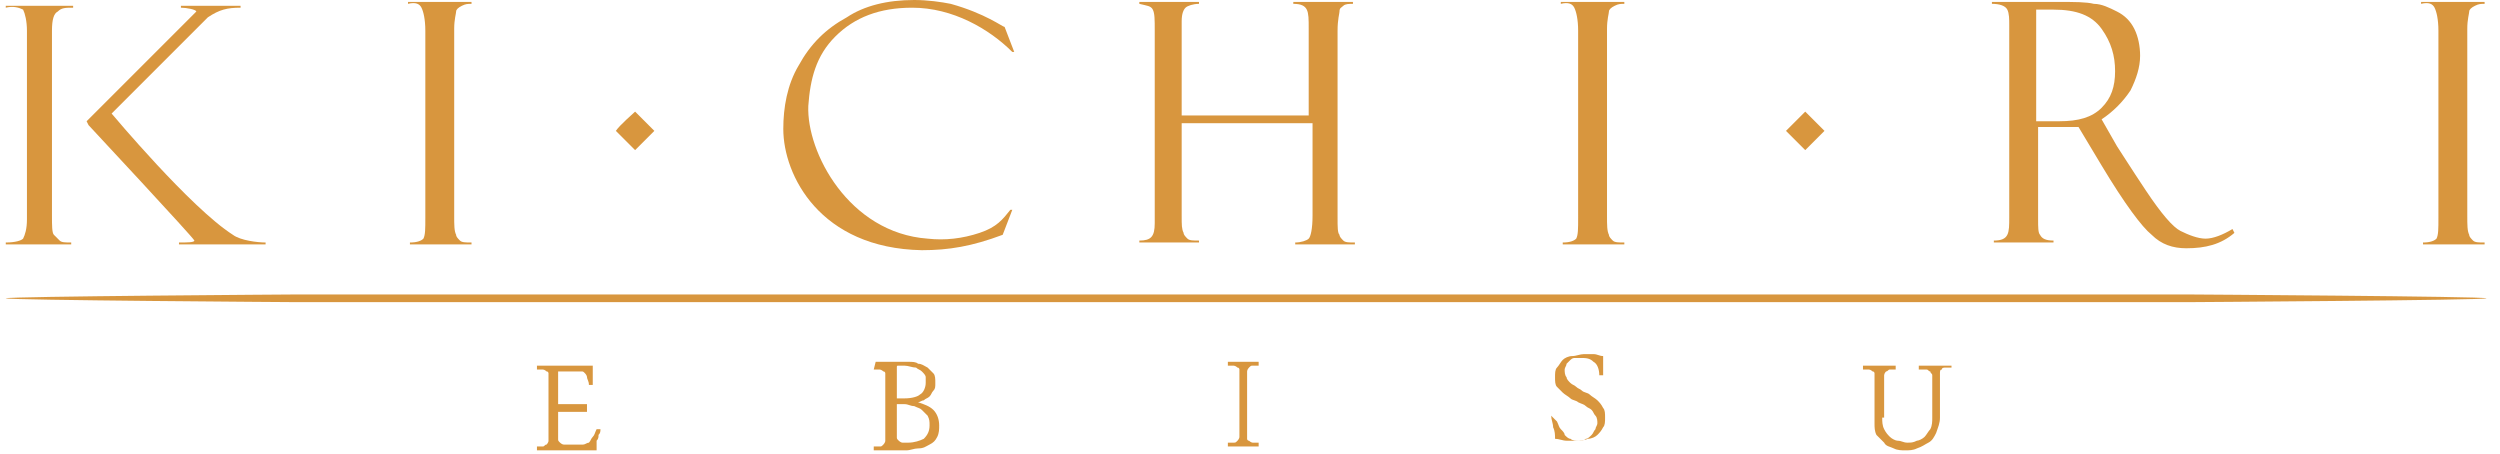 <?xml version="1.0" encoding="UTF-8"?> <!-- Generator: Adobe Illustrator 20.1.0, SVG Export Plug-In . SVG Version: 6.00 Build 0) --> <svg xmlns="http://www.w3.org/2000/svg" xmlns:xlink="http://www.w3.org/1999/xlink" version="1.1" id="レイヤー_1" x="0px" y="0px" viewBox="0 0 129.9 23.6" style="enable-background:new 0 0 129.9 23.6;" xml:space="preserve"> <style type="text/css"> .st0{fill:#D8963E;} </style> <g> <g> <path class="st0" d="M24.5,0.1v0.1c-0.2,0-0.3,0-0.5,0.1c-0.2,0.1-0.3,0.2-0.3,0.3c0,0.1-0.1,0.4-0.1,0.9v9.7c0,0.5,0,0.8,0.1,1 c0,0.1,0.1,0.2,0.2,0.3c0.1,0.1,0.3,0.1,0.6,0.1v0.1h-3.2v-0.1c0.4,0,0.6-0.1,0.7-0.2c0.1-0.2,0.1-0.5,0.1-1.1V1.6 c0-0.6-0.1-1-0.2-1.2c-0.1-0.2-0.3-0.3-0.7-0.2V0.1H24.5z"></path> <path class="st0" d="M68,6.4h-6.6v4.8c0,0.5,0,0.7,0.1,0.9c0,0.1,0.1,0.2,0.2,0.3c0.1,0.1,0.3,0.1,0.6,0.1v0.1h-3.1v-0.1 c0.6,0,0.8-0.2,0.8-0.9V1.6c0-0.6,0-0.9-0.1-1.1c-0.1-0.2-0.3-0.2-0.7-0.3V0.1h3.1v0.1c-0.3,0-0.6,0.1-0.7,0.2 c-0.1,0.1-0.2,0.3-0.2,0.7V6H68V1.5c0-0.5,0-0.8-0.1-1c-0.1-0.2-0.3-0.3-0.7-0.3V0.1h3.1v0.1c-0.2,0-0.4,0-0.5,0.1 c-0.1,0.1-0.2,0.1-0.2,0.3c0,0.1-0.1,0.4-0.1,1v9.7c0,0.5,0,0.8,0.1,0.9c0,0.1,0.1,0.2,0.2,0.3c0.1,0.1,0.3,0.1,0.6,0.1v0.1h-3.1 v-0.1c0.3,0,0.6-0.1,0.7-0.2c0.1-0.1,0.2-0.5,0.2-1.2V6.4z"></path> <path class="st0" d="M84.4,0.1v0.1c-0.2,0-0.3,0-0.5,0.1c-0.2,0.1-0.3,0.2-0.3,0.3c0,0.1-0.1,0.4-0.1,0.9v9.7c0,0.5,0,0.8,0.1,1 c0,0.1,0.1,0.2,0.2,0.3c0.1,0.1,0.3,0.1,0.6,0.1v0.1h-3.2v-0.1c0.4,0,0.6-0.1,0.7-0.2c0.1-0.2,0.1-0.5,0.1-1.1V1.6 c0-0.6-0.1-1-0.2-1.2c-0.1-0.2-0.3-0.3-0.7-0.2V0.1H84.4z"></path> <path class="st0" d="M103.5,0.2V0.1h3.4c0.9,0,1.5,0,1.9,0.1c0.4,0,0.8,0.2,1.2,0.4c0.4,0.2,0.7,0.5,0.9,0.9 c0.2,0.4,0.3,0.9,0.3,1.4c0,0.6-0.2,1.2-0.5,1.8c-0.4,0.6-0.9,1.1-1.5,1.5l0.8,1.4c0.2,0.3,0.7,1.1,1.5,2.3 c0.8,1.2,1.4,1.9,1.8,2.1c0.4,0.2,0.9,0.4,1.3,0.4c0.4,0,0.9-0.2,1.4-0.5l0.1,0.2c-0.7,0.6-1.5,0.8-2.5,0.8 c-0.7,0-1.3-0.2-1.8-0.7c-0.5-0.4-1.4-1.6-2.6-3.6c0,0,0,0,0,0l-1.2-2l-1.1,0h-1v4.8c0,0.4,0,0.7,0.1,0.8c0.1,0.2,0.3,0.3,0.7,0.3 v0.1h-3.1v-0.1c0.4,0,0.6-0.1,0.7-0.3c0.1-0.2,0.1-0.5,0.1-0.9v-10c0-0.3,0-0.6-0.1-0.8C104.2,0.3,103.9,0.2,103.5,0.2z M105.8,0.4v5.9h1.2c1,0,1.7-0.2,2.2-0.7c0.5-0.5,0.7-1.1,0.7-1.9c0-0.8-0.2-1.5-0.7-2.2c-0.5-0.7-1.3-1-2.5-1H105.8z"></path> <path class="st0" d="M129.1,0.1v0.1c-0.2,0-0.3,0-0.5,0.1c-0.2,0.1-0.3,0.2-0.3,0.3c0,0.1-0.1,0.4-0.1,0.9v9.7c0,0.5,0,0.8,0.1,1 c0,0.1,0.1,0.2,0.2,0.3c0.1,0.1,0.3,0.1,0.6,0.1v0.1h-3.2v-0.1c0.4,0,0.6-0.1,0.7-0.2c0.1-0.2,0.1-0.5,0.1-1.1V1.6 c0-0.6-0.1-1-0.2-1.2c-0.1-0.2-0.3-0.3-0.7-0.2V0.1H129.1z"></path> <path class="st0" d="M52.2,1.4l0.5,1.3h-0.1c-1.2-1.2-3.1-2.3-5.2-2.3c-1.7,0-3,0.5-4,1.5c-1,1-1.3,2.2-1.4,3.6 c-0.1,2.4,2.1,6.6,6.2,6.9c0.9,0.1,1.8,0,2.7-0.3c0.9-0.3,1.2-0.7,1.6-1.2l0.1,0l-0.5,1.3c-1.6,0.6-2.8,0.8-4.2,0.8 c-5.3-0.1-7.2-3.9-7.2-6.3c0-1.1,0.2-2.3,0.8-3.3c0.6-1.1,1.4-1.9,2.5-2.5C44.9,0.3,46.1,0,47.5,0c0.7,0,1.4,0.1,1.9,0.2 C51.2,0.7,52.1,1.4,52.2,1.4C52.1,1.4,52.2,1.4,52.2,1.4z"></path> <g> <path class="st0" d="M2.7,11.2c0,0.5,0,0.9,0.1,1c0.1,0.1,0.2,0.2,0.3,0.3c0.1,0.1,0.3,0.1,0.6,0.1v0.1H0.3v-0.1 c0.5,0,0.8-0.1,0.9-0.2c0.1-0.2,0.2-0.5,0.2-1V1.6c0-0.5-0.1-0.9-0.2-1.1C1,0.4,0.7,0.3,0.3,0.4V0.3h3.5v0.1 c-0.4,0-0.6,0-0.8,0.2C2.8,0.7,2.7,1,2.7,1.6V11.2z"></path> <path class="st0" d="M4.5,6.3c0,0,5.7-5.7,5.7-5.7c0-0.1-0.5-0.2-0.8-0.2V0.3h3.1v0.1c-0.7,0-1.1,0.1-1.7,0.5l-5,5 c0,0,4.1,4.9,6.3,6.3c0.4,0.3,1.3,0.4,1.7,0.4v0.1H9.3v-0.1c0.4,0,0.8,0,0.8-0.1c0-0.1-5.5-6-5.5-6L4.5,6.3z"></path> </g> <path class="st0" d="M32,6.8c0.2,0.2,0.8,0.8,1,1c0.2-0.2,0.8-0.8,1-1c-0.2-0.2-0.8-0.8-1-1C32.9,5.9,32.2,6.5,32,6.8z"></path> <path class="st0" d="M92.8,6.8c0.2,0.2,0.8,0.8,1,1c0.2-0.2,0.8-0.8,1-1c-0.2-0.2-0.8-0.8-1-1C93.7,5.9,93.1,6.5,92.8,6.8z"></path> </g> <g> <path class="st0" d="M29,22.5c0,0.1,0,0.2,0,0.3c0,0.1,0,0.1,0.1,0.2c0,0,0.1,0.1,0.2,0.1c0.1,0,0.2,0,0.3,0h0.3 c0.2,0,0.3,0,0.4,0c0.1,0,0.2-0.1,0.3-0.1c0.1-0.1,0.1-0.2,0.2-0.3c0.1-0.1,0.1-0.2,0.2-0.4l0.2,0c0,0.1,0,0.2-0.1,0.3 c0,0.1,0,0.2-0.1,0.3c0,0.1,0,0.2,0,0.3c0,0.1,0,0.2,0,0.2c-0.6,0-1.1,0-1.5,0c-0.4,0-0.7,0-0.8,0c-0.1,0-0.1,0-0.2,0 c-0.1,0-0.2,0-0.2,0s-0.2,0-0.2,0c-0.1,0-0.1,0-0.2,0l0-0.2c0.1,0,0.2,0,0.3,0c0.1,0,0.1-0.1,0.2-0.1c0,0,0.1-0.1,0.1-0.2 c0-0.1,0-0.2,0-0.3v-3c0-0.1,0-0.1,0-0.2c0,0,0-0.1-0.1-0.1c0,0-0.1-0.1-0.2-0.1c-0.1,0-0.2,0-0.3,0l0-0.2c0.1,0,0.1,0,0.2,0 c0.1,0,0.1,0,0.2,0c0.1,0,0.2,0,0.2,0c0.1,0,0.1,0,0.2,0c0.1,0,0.4,0,0.7,0c0.4,0,0.9,0,1.4,0c0,0.2,0,0.3,0,0.5 c0,0.2,0,0.3,0,0.5l-0.2,0c0-0.2-0.1-0.3-0.1-0.4c0-0.1-0.1-0.2-0.1-0.2c-0.1-0.1-0.1-0.1-0.2-0.1c-0.1,0-0.2,0-0.4,0h-0.6 c-0.1,0-0.1,0-0.2,0c0,0,0,0.1,0,0.1v1.6l1.5,0l0,0l0,0.4c-0.3,0-0.6,0-0.8,0c-0.3,0-0.5,0-0.7,0V22.5z"></path> <path class="st0" d="M45.5,18.8c0,0,0.1,0,0.2,0c0.1,0,0.1,0,0.2,0c0.1,0,0.2,0,0.2,0c0.1,0,0.2,0,0.2,0c0.1,0,0.3,0,0.4,0 c0.2,0,0.3,0,0.5,0c0.2,0,0.4,0,0.5,0.1c0.2,0,0.3,0.1,0.5,0.2c0.1,0.1,0.2,0.2,0.3,0.3c0.1,0.1,0.1,0.3,0.1,0.5 c0,0.2,0,0.3-0.1,0.4c-0.1,0.1-0.1,0.2-0.2,0.3c-0.1,0.1-0.2,0.1-0.3,0.2c-0.1,0-0.2,0.1-0.3,0.1c0.3,0.1,0.6,0.2,0.8,0.4 c0.2,0.2,0.3,0.5,0.3,0.8c0,0.2,0,0.4-0.1,0.6c-0.1,0.2-0.2,0.3-0.4,0.4c-0.2,0.1-0.3,0.2-0.6,0.2c-0.2,0-0.4,0.1-0.6,0.1 c-0.1,0-0.3,0-0.4,0c-0.2,0-0.3,0-0.5,0c-0.1,0-0.1,0-0.2,0c-0.1,0-0.1,0-0.2,0c-0.1,0-0.1,0-0.2,0c-0.1,0-0.1,0-0.2,0l0-0.2 c0.1,0,0.2,0,0.3,0c0.1,0,0.1,0,0.2-0.1c0,0,0.1-0.1,0.1-0.2c0-0.1,0-0.2,0-0.3v-3c0-0.1,0-0.1,0-0.2c0,0,0-0.1-0.1-0.1 c0,0-0.1-0.1-0.2-0.1c-0.1,0-0.2,0-0.3,0L45.5,18.8z M46.6,20.7h0.4c0.4,0,0.7-0.1,0.8-0.2c0.2-0.1,0.3-0.4,0.3-0.6 c0-0.1,0-0.2,0-0.3c0-0.1-0.1-0.2-0.2-0.3c-0.1-0.1-0.2-0.1-0.3-0.2C47.4,19.1,47.2,19,47,19c-0.1,0-0.2,0-0.3,0 c-0.1,0-0.1,0-0.1,0.1c0,0,0,0.1,0,0.1c0,0,0,0.1,0,0.1V20.7z M46.6,22.5c0,0.1,0,0.2,0,0.2c0,0.1,0,0.1,0.1,0.2 c0,0,0.1,0.1,0.2,0.1c0.1,0,0.2,0,0.3,0c0.3,0,0.6-0.1,0.8-0.2c0.2-0.2,0.3-0.4,0.3-0.7c0-0.2,0-0.3-0.1-0.5 c-0.1-0.1-0.2-0.2-0.3-0.3c-0.1-0.1-0.2-0.1-0.4-0.2c-0.2,0-0.3-0.1-0.5-0.1h-0.4V22.5z"></path> <path class="st0" d="M63.8,23c0.1,0,0.2,0,0.3,0c0.1,0,0.1,0,0.2-0.1c0,0,0.1-0.1,0.1-0.2c0-0.1,0-0.2,0-0.3v-3c0-0.1,0-0.1,0-0.2 c0,0,0-0.1-0.1-0.1c0,0-0.1-0.1-0.2-0.1c-0.1,0-0.2,0-0.3,0l0-0.2c0,0,0.1,0,0.2,0c0.1,0,0.1,0,0.2,0c0.1,0,0.2,0,0.2,0 c0.1,0,0.2,0,0.2,0c0.1,0,0.1,0,0.2,0c0.1,0,0.1,0,0.2,0c0.1,0,0.1,0,0.2,0c0.1,0,0.1,0,0.2,0l0,0.2c-0.1,0-0.2,0-0.3,0 c-0.1,0-0.1,0-0.2,0.1c0,0-0.1,0.1-0.1,0.2c0,0.1,0,0.2,0,0.3v3c0,0.1,0,0.1,0,0.2c0,0,0,0.1,0.1,0.1c0,0,0.1,0.1,0.2,0.1 c0.1,0,0.2,0,0.3,0l0,0.2c0,0-0.1,0-0.2,0c-0.1,0-0.1,0-0.2,0c-0.1,0-0.2,0-0.2,0c-0.1,0-0.2,0-0.2,0c-0.1,0-0.1,0-0.2,0 c-0.1,0-0.1,0-0.2,0c-0.1,0-0.1,0-0.2,0c-0.1,0-0.1,0-0.2,0L63.8,23z"></path> <path class="st0" d="M80.9,21.9c0.1,0.2,0.1,0.3,0.2,0.4c0.1,0.1,0.2,0.2,0.2,0.3c0.1,0.1,0.2,0.2,0.3,0.2 c0.1,0.1,0.3,0.1,0.5,0.1c0.1,0,0.2,0,0.3-0.1c0.1,0,0.2-0.1,0.3-0.2c0.1-0.1,0.1-0.2,0.2-0.3c0-0.1,0.1-0.2,0.1-0.3 c0-0.1,0-0.3-0.1-0.4c-0.1-0.1-0.1-0.2-0.2-0.3c-0.1-0.1-0.2-0.1-0.3-0.2c-0.1-0.1-0.2-0.1-0.4-0.2c-0.1-0.1-0.3-0.1-0.4-0.2 c-0.1-0.1-0.3-0.2-0.4-0.3c-0.1-0.1-0.2-0.2-0.3-0.3c-0.1-0.1-0.1-0.3-0.1-0.5c0-0.2,0-0.4,0.1-0.5c0.1-0.1,0.2-0.3,0.3-0.4 c0.1-0.1,0.3-0.2,0.5-0.2c0.2,0,0.4-0.1,0.6-0.1c0.2,0,0.4,0,0.5,0c0.2,0,0.3,0.1,0.5,0.1c0,0.1,0,0.2,0,0.3c0,0.1,0,0.2,0,0.2 c0,0.1,0,0.2,0,0.2c0,0.1,0,0.2,0,0.3l-0.2,0c0-0.3-0.1-0.6-0.3-0.7c-0.2-0.2-0.4-0.2-0.7-0.2c-0.1,0-0.2,0-0.3,0 c-0.1,0-0.2,0.1-0.2,0.1c-0.1,0.1-0.1,0.1-0.2,0.2c0,0.1-0.1,0.2-0.1,0.3c0,0.1,0,0.3,0.1,0.4c0,0.1,0.1,0.2,0.2,0.3 c0.1,0.1,0.2,0.1,0.3,0.2c0.1,0.1,0.2,0.1,0.3,0.2c0.1,0.1,0.3,0.1,0.4,0.2c0.1,0.1,0.3,0.2,0.4,0.3c0.1,0.1,0.2,0.2,0.3,0.4 c0.1,0.1,0.1,0.3,0.1,0.5c0,0.2,0,0.4-0.1,0.5c-0.1,0.2-0.2,0.3-0.3,0.4c-0.1,0.1-0.3,0.2-0.5,0.2c-0.2,0.1-0.4,0.1-0.6,0.1 c-0.2,0-0.3,0-0.5,0c-0.2,0-0.4-0.1-0.6-0.1c0-0.2,0-0.4-0.1-0.6c0-0.2-0.1-0.4-0.1-0.6L80.9,21.9z"></path> <path class="st0" d="M97.8,21.7c0,0.2,0,0.4,0.1,0.6c0.1,0.2,0.2,0.3,0.3,0.4c0.1,0.1,0.3,0.2,0.4,0.2c0.2,0,0.3,0.1,0.5,0.1 c0.2,0,0.3,0,0.5-0.1c0.1,0,0.3-0.1,0.4-0.2c0.1-0.1,0.2-0.3,0.3-0.4c0.1-0.2,0.1-0.4,0.1-0.6v-1.9c0-0.1,0-0.2,0-0.3 c0-0.1-0.1-0.1-0.1-0.2c-0.1,0-0.1-0.1-0.2-0.1c-0.1,0-0.2,0-0.4,0l0-0.2c0.1,0,0.2,0,0.4,0c0.2,0,0.3,0,0.5,0c0.1,0,0.3,0,0.4,0 c0.1,0,0.3,0,0.4,0l0,0.1c-0.1,0-0.2,0-0.3,0c-0.1,0-0.2,0-0.2,0.1c-0.1,0-0.1,0.1-0.1,0.2c0,0.1,0,0.2,0,0.4v1.9 c0,0.3-0.1,0.5-0.2,0.8c-0.1,0.2-0.2,0.4-0.4,0.5c-0.2,0.1-0.3,0.2-0.6,0.3c-0.2,0.1-0.4,0.1-0.6,0.1c-0.2,0-0.4,0-0.6-0.1 c-0.2-0.1-0.4-0.1-0.5-0.3c-0.1-0.1-0.3-0.3-0.4-0.4c-0.1-0.2-0.1-0.4-0.1-0.6v-2.4c0-0.1,0-0.1,0-0.2c0,0,0-0.1-0.1-0.1 c0,0-0.1-0.1-0.2-0.1c-0.1,0-0.2,0-0.3,0l0-0.2c0.1,0,0.1,0,0.2,0c0.1,0,0.2,0,0.2,0c0.1,0,0.2,0,0.3,0c0.1,0,0.2,0,0.2,0 c0.1,0,0.1,0,0.2,0c0.1,0,0.1,0,0.2,0c0.1,0,0.1,0,0.2,0c0.1,0,0.1,0,0.2,0l0,0.2c-0.1,0-0.2,0-0.3,0c-0.1,0-0.1,0.1-0.2,0.1 c0,0-0.1,0.1-0.1,0.2c0,0.1,0,0.2,0,0.3V21.7z"></path> </g> <path class="st0" d="M15.4,15.3c-0.1,0-15.1,0.1-15.1,0.2c0,0.1,15,0.2,15.1,0.2h98.3c0.1,0,15.5-0.1,15.5-0.2 c0-0.1-15.4-0.2-15.5-0.2H15.4z"></path> </g> </svg> 